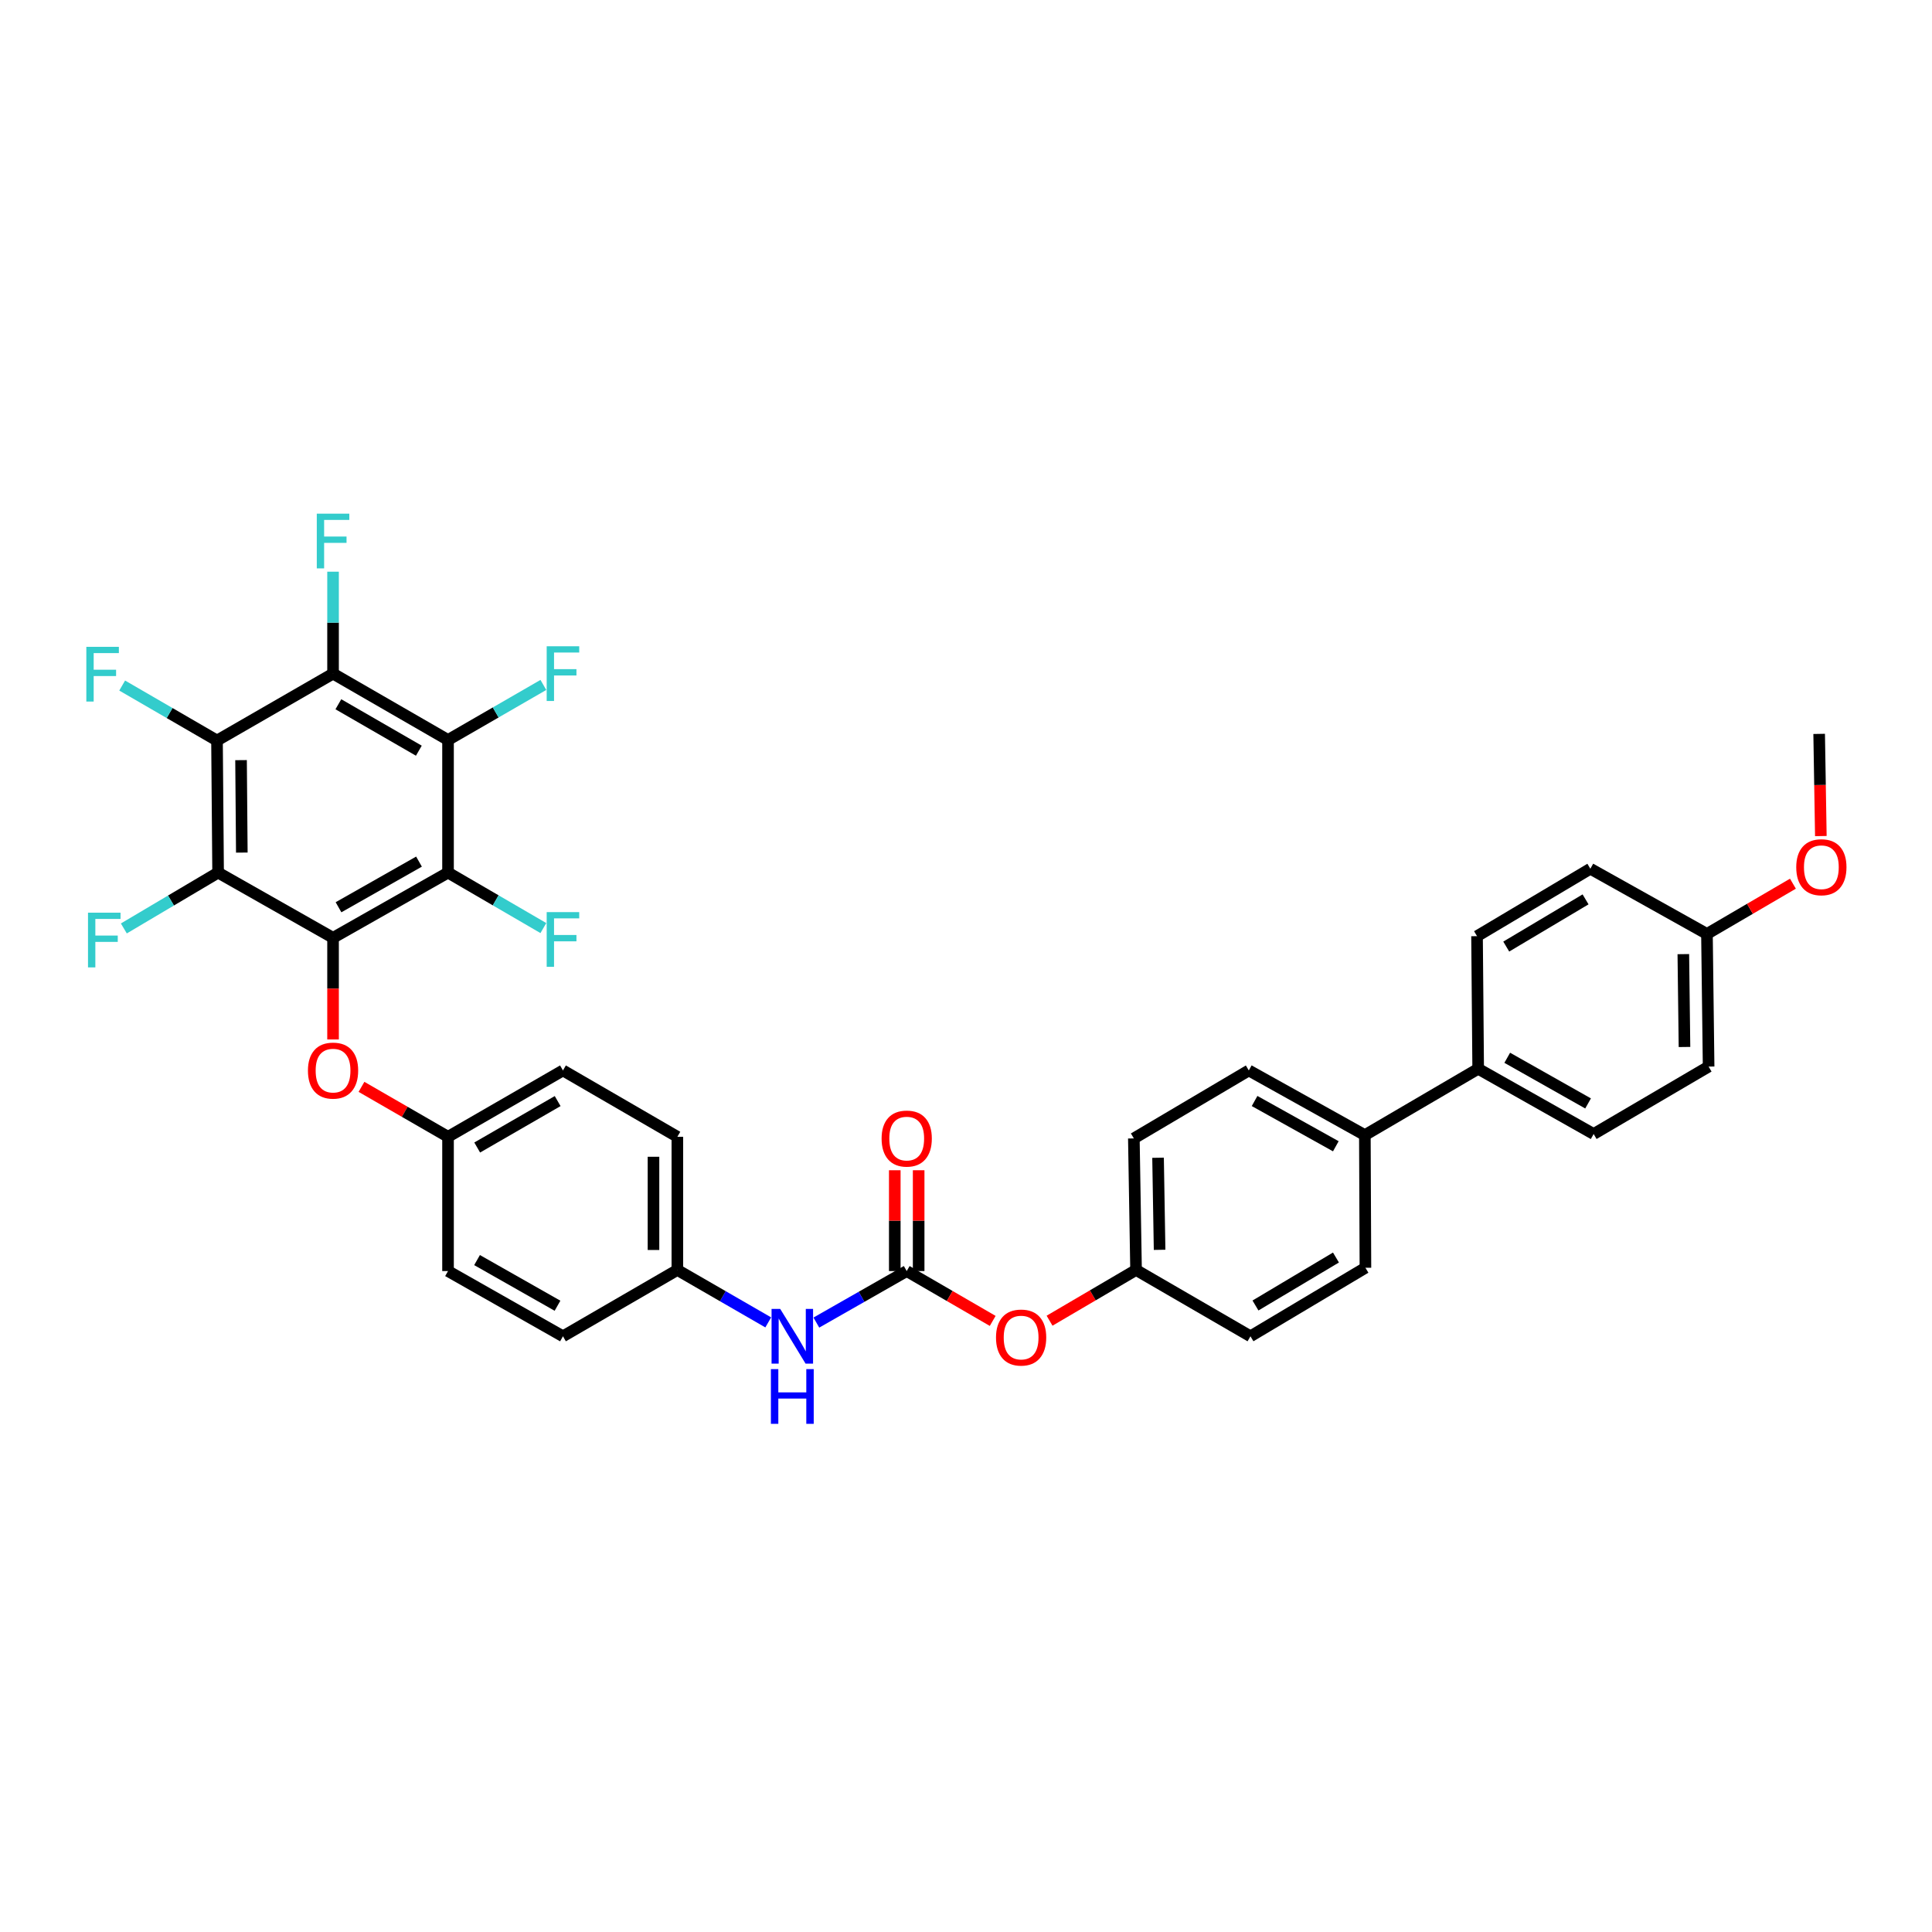 <?xml version='1.0' encoding='iso-8859-1'?>
<svg version='1.1' baseProfile='full'
              xmlns='http://www.w3.org/2000/svg'
                      xmlns:rdkit='http://www.rdkit.org/xml'
                      xmlns:xlink='http://www.w3.org/1999/xlink'
                  xml:space='preserve'
width='1000px' height='1000px' viewBox='0 0 1000 1000'>
<!-- END OF HEADER -->
<rect style='opacity:1.0;fill:#FFFFFF;stroke:none' width='1000' height='1000' x='0' y='0'> </rect>
<path class='bond-0' d='M 172.387,485.41 L 231.898,451.656' style='fill:none;fill-rule:evenodd;stroke:#000000;stroke-width:6px;stroke-linecap:butt;stroke-linejoin:miter;stroke-opacity:1' />
<path class='bond-0' d='M 175.216,469.597 L 216.873,445.968' style='fill:none;fill-rule:evenodd;stroke:#000000;stroke-width:6px;stroke-linecap:butt;stroke-linejoin:miter;stroke-opacity:1' />
<path class='bond-1' d='M 172.387,485.41 L 112.891,451.656' style='fill:none;fill-rule:evenodd;stroke:#000000;stroke-width:6px;stroke-linecap:butt;stroke-linejoin:miter;stroke-opacity:1' />
<path class='bond-6' d='M 172.387,485.41 L 172.387,511.717' style='fill:none;fill-rule:evenodd;stroke:#000000;stroke-width:6px;stroke-linecap:butt;stroke-linejoin:miter;stroke-opacity:1' />
<path class='bond-6' d='M 172.387,511.717 L 172.387,538.024' style='fill:none;fill-rule:evenodd;stroke:#FF0000;stroke-width:6px;stroke-linecap:butt;stroke-linejoin:miter;stroke-opacity:1' />
<path class='bond-3' d='M 231.898,451.656 L 231.898,383.006' style='fill:none;fill-rule:evenodd;stroke:#000000;stroke-width:6px;stroke-linecap:butt;stroke-linejoin:miter;stroke-opacity:1' />
<path class='bond-12' d='M 231.898,451.656 L 256.572,466.012' style='fill:none;fill-rule:evenodd;stroke:#000000;stroke-width:6px;stroke-linecap:butt;stroke-linejoin:miter;stroke-opacity:1' />
<path class='bond-12' d='M 256.572,466.012 L 281.247,480.368' style='fill:none;fill-rule:evenodd;stroke:#33CCCC;stroke-width:6px;stroke-linecap:butt;stroke-linejoin:miter;stroke-opacity:1' />
<path class='bond-2' d='M 112.891,451.656 L 112.321,383.295' style='fill:none;fill-rule:evenodd;stroke:#000000;stroke-width:6px;stroke-linecap:butt;stroke-linejoin:miter;stroke-opacity:1' />
<path class='bond-2' d='M 125.164,441.298 L 124.765,393.446' style='fill:none;fill-rule:evenodd;stroke:#000000;stroke-width:6px;stroke-linecap:butt;stroke-linejoin:miter;stroke-opacity:1' />
<path class='bond-13' d='M 112.891,451.656 L 88.497,466.108' style='fill:none;fill-rule:evenodd;stroke:#000000;stroke-width:6px;stroke-linecap:butt;stroke-linejoin:miter;stroke-opacity:1' />
<path class='bond-13' d='M 88.497,466.108 L 64.103,480.561' style='fill:none;fill-rule:evenodd;stroke:#33CCCC;stroke-width:6px;stroke-linecap:butt;stroke-linejoin:miter;stroke-opacity:1' />
<path class='bond-4' d='M 112.321,383.295 L 172.387,348.668' style='fill:none;fill-rule:evenodd;stroke:#000000;stroke-width:6px;stroke-linecap:butt;stroke-linejoin:miter;stroke-opacity:1' />
<path class='bond-15' d='M 112.321,383.295 L 87.779,369.066' style='fill:none;fill-rule:evenodd;stroke:#000000;stroke-width:6px;stroke-linecap:butt;stroke-linejoin:miter;stroke-opacity:1' />
<path class='bond-15' d='M 87.779,369.066 L 63.237,354.837' style='fill:none;fill-rule:evenodd;stroke:#33CCCC;stroke-width:6px;stroke-linecap:butt;stroke-linejoin:miter;stroke-opacity:1' />
<path class='bond-14' d='M 231.898,383.006 L 256.574,368.763' style='fill:none;fill-rule:evenodd;stroke:#000000;stroke-width:6px;stroke-linecap:butt;stroke-linejoin:miter;stroke-opacity:1' />
<path class='bond-14' d='M 256.574,368.763 L 281.25,354.519' style='fill:none;fill-rule:evenodd;stroke:#33CCCC;stroke-width:6px;stroke-linecap:butt;stroke-linejoin:miter;stroke-opacity:1' />
<path class='bond-35' d='M 231.898,383.006 L 172.387,348.668' style='fill:none;fill-rule:evenodd;stroke:#000000;stroke-width:6px;stroke-linecap:butt;stroke-linejoin:miter;stroke-opacity:1' />
<path class='bond-35' d='M 216.794,388.56 L 175.137,364.524' style='fill:none;fill-rule:evenodd;stroke:#000000;stroke-width:6px;stroke-linecap:butt;stroke-linejoin:miter;stroke-opacity:1' />
<path class='bond-16' d='M 172.387,348.668 L 172.387,322.288' style='fill:none;fill-rule:evenodd;stroke:#000000;stroke-width:6px;stroke-linecap:butt;stroke-linejoin:miter;stroke-opacity:1' />
<path class='bond-16' d='M 172.387,322.288 L 172.387,295.908' style='fill:none;fill-rule:evenodd;stroke:#33CCCC;stroke-width:6px;stroke-linecap:butt;stroke-linejoin:miter;stroke-opacity:1' />
<path class='bond-5' d='M 469.314,657.899 L 445.929,671.232' style='fill:none;fill-rule:evenodd;stroke:#000000;stroke-width:6px;stroke-linecap:butt;stroke-linejoin:miter;stroke-opacity:1' />
<path class='bond-5' d='M 445.929,671.232 L 422.543,684.566' style='fill:none;fill-rule:evenodd;stroke:#0000FF;stroke-width:6px;stroke-linecap:butt;stroke-linejoin:miter;stroke-opacity:1' />
<path class='bond-8' d='M 469.314,657.899 L 491.566,670.8' style='fill:none;fill-rule:evenodd;stroke:#000000;stroke-width:6px;stroke-linecap:butt;stroke-linejoin:miter;stroke-opacity:1' />
<path class='bond-8' d='M 491.566,670.8 L 513.818,683.701' style='fill:none;fill-rule:evenodd;stroke:#FF0000;stroke-width:6px;stroke-linecap:butt;stroke-linejoin:miter;stroke-opacity:1' />
<path class='bond-9' d='M 475.494,657.899 L 475.494,631.809' style='fill:none;fill-rule:evenodd;stroke:#000000;stroke-width:6px;stroke-linecap:butt;stroke-linejoin:miter;stroke-opacity:1' />
<path class='bond-9' d='M 475.494,631.809 L 475.494,605.719' style='fill:none;fill-rule:evenodd;stroke:#FF0000;stroke-width:6px;stroke-linecap:butt;stroke-linejoin:miter;stroke-opacity:1' />
<path class='bond-9' d='M 463.134,657.899 L 463.134,631.809' style='fill:none;fill-rule:evenodd;stroke:#000000;stroke-width:6px;stroke-linecap:butt;stroke-linejoin:miter;stroke-opacity:1' />
<path class='bond-9' d='M 463.134,631.809 L 463.134,605.719' style='fill:none;fill-rule:evenodd;stroke:#FF0000;stroke-width:6px;stroke-linecap:butt;stroke-linejoin:miter;stroke-opacity:1' />
<path class='bond-21' d='M 187.105,562.552 L 209.501,575.475' style='fill:none;fill-rule:evenodd;stroke:#FF0000;stroke-width:6px;stroke-linecap:butt;stroke-linejoin:miter;stroke-opacity:1' />
<path class='bond-21' d='M 209.501,575.475 L 231.898,588.398' style='fill:none;fill-rule:evenodd;stroke:#000000;stroke-width:6px;stroke-linecap:butt;stroke-linejoin:miter;stroke-opacity:1' />
<path class='bond-7' d='M 397.642,684.472 L 374.122,670.901' style='fill:none;fill-rule:evenodd;stroke:#0000FF;stroke-width:6px;stroke-linecap:butt;stroke-linejoin:miter;stroke-opacity:1' />
<path class='bond-7' d='M 374.122,670.901 L 350.602,657.329' style='fill:none;fill-rule:evenodd;stroke:#000000;stroke-width:6px;stroke-linecap:butt;stroke-linejoin:miter;stroke-opacity:1' />
<path class='bond-23' d='M 543.253,683.592 L 565.636,670.461' style='fill:none;fill-rule:evenodd;stroke:#FF0000;stroke-width:6px;stroke-linecap:butt;stroke-linejoin:miter;stroke-opacity:1' />
<path class='bond-23' d='M 565.636,670.461 L 588.019,657.329' style='fill:none;fill-rule:evenodd;stroke:#000000;stroke-width:6px;stroke-linecap:butt;stroke-linejoin:miter;stroke-opacity:1' />
<path class='bond-10' d='M 706.449,587.533 L 646.376,554.06' style='fill:none;fill-rule:evenodd;stroke:#000000;stroke-width:6px;stroke-linecap:butt;stroke-linejoin:miter;stroke-opacity:1' />
<path class='bond-10' d='M 691.422,593.308 L 649.371,569.877' style='fill:none;fill-rule:evenodd;stroke:#000000;stroke-width:6px;stroke-linecap:butt;stroke-linejoin:miter;stroke-opacity:1' />
<path class='bond-11' d='M 706.449,587.533 L 765.101,553.201' style='fill:none;fill-rule:evenodd;stroke:#000000;stroke-width:6px;stroke-linecap:butt;stroke-linejoin:miter;stroke-opacity:1' />
<path class='bond-37' d='M 706.449,587.533 L 706.744,656.189' style='fill:none;fill-rule:evenodd;stroke:#000000;stroke-width:6px;stroke-linecap:butt;stroke-linejoin:miter;stroke-opacity:1' />
<path class='bond-19' d='M 765.101,553.201 L 824.872,586.963' style='fill:none;fill-rule:evenodd;stroke:#000000;stroke-width:6px;stroke-linecap:butt;stroke-linejoin:miter;stroke-opacity:1' />
<path class='bond-19' d='M 780.145,547.504 L 821.985,571.138' style='fill:none;fill-rule:evenodd;stroke:#000000;stroke-width:6px;stroke-linecap:butt;stroke-linejoin:miter;stroke-opacity:1' />
<path class='bond-20' d='M 765.101,553.201 L 764.511,484.559' style='fill:none;fill-rule:evenodd;stroke:#000000;stroke-width:6px;stroke-linecap:butt;stroke-linejoin:miter;stroke-opacity:1' />
<path class='bond-17' d='M 646.376,554.06 L 586.879,589.243' style='fill:none;fill-rule:evenodd;stroke:#000000;stroke-width:6px;stroke-linecap:butt;stroke-linejoin:miter;stroke-opacity:1' />
<path class='bond-18' d='M 706.744,656.189 L 647.234,691.661' style='fill:none;fill-rule:evenodd;stroke:#000000;stroke-width:6px;stroke-linecap:butt;stroke-linejoin:miter;stroke-opacity:1' />
<path class='bond-18' d='M 691.49,650.893 L 649.832,675.723' style='fill:none;fill-rule:evenodd;stroke:#000000;stroke-width:6px;stroke-linecap:butt;stroke-linejoin:miter;stroke-opacity:1' />
<path class='bond-28' d='M 824.872,586.963 L 884.376,552.062' style='fill:none;fill-rule:evenodd;stroke:#000000;stroke-width:6px;stroke-linecap:butt;stroke-linejoin:miter;stroke-opacity:1' />
<path class='bond-27' d='M 764.511,484.559 L 823.163,449.657' style='fill:none;fill-rule:evenodd;stroke:#000000;stroke-width:6px;stroke-linecap:butt;stroke-linejoin:miter;stroke-opacity:1' />
<path class='bond-27' d='M 779.629,489.945 L 820.685,465.514' style='fill:none;fill-rule:evenodd;stroke:#000000;stroke-width:6px;stroke-linecap:butt;stroke-linejoin:miter;stroke-opacity:1' />
<path class='bond-29' d='M 231.898,588.398 L 291.387,554.06' style='fill:none;fill-rule:evenodd;stroke:#000000;stroke-width:6px;stroke-linecap:butt;stroke-linejoin:miter;stroke-opacity:1' />
<path class='bond-29' d='M 247,593.952 L 288.642,569.915' style='fill:none;fill-rule:evenodd;stroke:#000000;stroke-width:6px;stroke-linecap:butt;stroke-linejoin:miter;stroke-opacity:1' />
<path class='bond-30' d='M 231.898,588.398 L 231.898,657.899' style='fill:none;fill-rule:evenodd;stroke:#000000;stroke-width:6px;stroke-linecap:butt;stroke-linejoin:miter;stroke-opacity:1' />
<path class='bond-22' d='M 350.602,657.329 L 291.387,691.661' style='fill:none;fill-rule:evenodd;stroke:#000000;stroke-width:6px;stroke-linecap:butt;stroke-linejoin:miter;stroke-opacity:1' />
<path class='bond-36' d='M 350.602,657.329 L 350.602,588.398' style='fill:none;fill-rule:evenodd;stroke:#000000;stroke-width:6px;stroke-linecap:butt;stroke-linejoin:miter;stroke-opacity:1' />
<path class='bond-36' d='M 338.243,646.989 L 338.243,598.738' style='fill:none;fill-rule:evenodd;stroke:#000000;stroke-width:6px;stroke-linecap:butt;stroke-linejoin:miter;stroke-opacity:1' />
<path class='bond-25' d='M 588.019,657.329 L 647.234,691.661' style='fill:none;fill-rule:evenodd;stroke:#000000;stroke-width:6px;stroke-linecap:butt;stroke-linejoin:miter;stroke-opacity:1' />
<path class='bond-26' d='M 588.019,657.329 L 586.879,589.243' style='fill:none;fill-rule:evenodd;stroke:#000000;stroke-width:6px;stroke-linecap:butt;stroke-linejoin:miter;stroke-opacity:1' />
<path class='bond-26' d='M 600.206,646.909 L 599.408,599.249' style='fill:none;fill-rule:evenodd;stroke:#000000;stroke-width:6px;stroke-linecap:butt;stroke-linejoin:miter;stroke-opacity:1' />
<path class='bond-24' d='M 883.517,483.405 L 823.163,449.657' style='fill:none;fill-rule:evenodd;stroke:#000000;stroke-width:6px;stroke-linecap:butt;stroke-linejoin:miter;stroke-opacity:1' />
<path class='bond-33' d='M 883.517,483.405 L 905.768,470.399' style='fill:none;fill-rule:evenodd;stroke:#000000;stroke-width:6px;stroke-linecap:butt;stroke-linejoin:miter;stroke-opacity:1' />
<path class='bond-33' d='M 905.768,470.399 L 928.018,457.394' style='fill:none;fill-rule:evenodd;stroke:#FF0000;stroke-width:6px;stroke-linecap:butt;stroke-linejoin:miter;stroke-opacity:1' />
<path class='bond-38' d='M 883.517,483.405 L 884.376,552.062' style='fill:none;fill-rule:evenodd;stroke:#000000;stroke-width:6px;stroke-linecap:butt;stroke-linejoin:miter;stroke-opacity:1' />
<path class='bond-38' d='M 871.288,493.858 L 871.889,541.918' style='fill:none;fill-rule:evenodd;stroke:#000000;stroke-width:6px;stroke-linecap:butt;stroke-linejoin:miter;stroke-opacity:1' />
<path class='bond-31' d='M 291.387,554.06 L 350.602,588.398' style='fill:none;fill-rule:evenodd;stroke:#000000;stroke-width:6px;stroke-linecap:butt;stroke-linejoin:miter;stroke-opacity:1' />
<path class='bond-32' d='M 231.898,657.899 L 291.387,691.661' style='fill:none;fill-rule:evenodd;stroke:#000000;stroke-width:6px;stroke-linecap:butt;stroke-linejoin:miter;stroke-opacity:1' />
<path class='bond-32' d='M 246.921,652.214 L 288.564,675.847' style='fill:none;fill-rule:evenodd;stroke:#000000;stroke-width:6px;stroke-linecap:butt;stroke-linejoin:miter;stroke-opacity:1' />
<path class='bond-34' d='M 942.467,432.749 L 942.03,406.305' style='fill:none;fill-rule:evenodd;stroke:#FF0000;stroke-width:6px;stroke-linecap:butt;stroke-linejoin:miter;stroke-opacity:1' />
<path class='bond-34' d='M 942.03,406.305 L 941.593,379.861' style='fill:none;fill-rule:evenodd;stroke:#000000;stroke-width:6px;stroke-linecap:butt;stroke-linejoin:miter;stroke-opacity:1' />
<path  class='atom-7' d='M 159.387 554.14
Q 159.387 547.34, 162.747 543.54
Q 166.107 539.74, 172.387 539.74
Q 178.667 539.74, 182.027 543.54
Q 185.387 547.34, 185.387 554.14
Q 185.387 561.02, 181.987 564.94
Q 178.587 568.82, 172.387 568.82
Q 166.147 568.82, 162.747 564.94
Q 159.387 561.06, 159.387 554.14
M 172.387 565.62
Q 176.707 565.62, 179.027 562.74
Q 181.387 559.82, 181.387 554.14
Q 181.387 548.58, 179.027 545.78
Q 176.707 542.94, 172.387 542.94
Q 168.067 542.94, 165.707 545.74
Q 163.387 548.54, 163.387 554.14
Q 163.387 559.86, 165.707 562.74
Q 168.067 565.62, 172.387 565.62
' fill='#FF0000'/>
<path  class='atom-8' d='M 403.839 677.501
L 413.119 692.501
Q 414.039 693.981, 415.519 696.661
Q 416.999 699.341, 417.079 699.501
L 417.079 677.501
L 420.839 677.501
L 420.839 705.821
L 416.959 705.821
L 406.999 689.421
Q 405.839 687.501, 404.599 685.301
Q 403.399 683.101, 403.039 682.421
L 403.039 705.821
L 399.359 705.821
L 399.359 677.501
L 403.839 677.501
' fill='#0000FF'/>
<path  class='atom-8' d='M 399.019 708.653
L 402.859 708.653
L 402.859 720.693
L 417.339 720.693
L 417.339 708.653
L 421.179 708.653
L 421.179 736.973
L 417.339 736.973
L 417.339 723.893
L 402.859 723.893
L 402.859 736.973
L 399.019 736.973
L 399.019 708.653
' fill='#0000FF'/>
<path  class='atom-9' d='M 515.529 692.311
Q 515.529 685.511, 518.889 681.711
Q 522.249 677.911, 528.529 677.911
Q 534.809 677.911, 538.169 681.711
Q 541.529 685.511, 541.529 692.311
Q 541.529 699.191, 538.129 703.111
Q 534.729 706.991, 528.529 706.991
Q 522.289 706.991, 518.889 703.111
Q 515.529 699.231, 515.529 692.311
M 528.529 703.791
Q 532.849 703.791, 535.169 700.911
Q 537.529 697.991, 537.529 692.311
Q 537.529 686.751, 535.169 683.951
Q 532.849 681.111, 528.529 681.111
Q 524.209 681.111, 521.849 683.911
Q 519.529 686.711, 519.529 692.311
Q 519.529 698.031, 521.849 700.911
Q 524.209 703.791, 528.529 703.791
' fill='#FF0000'/>
<path  class='atom-10' d='M 456.314 589.323
Q 456.314 582.523, 459.674 578.723
Q 463.034 574.923, 469.314 574.923
Q 475.594 574.923, 478.954 578.723
Q 482.314 582.523, 482.314 589.323
Q 482.314 596.203, 478.914 600.123
Q 475.514 604.003, 469.314 604.003
Q 463.074 604.003, 459.674 600.123
Q 456.314 596.243, 456.314 589.323
M 469.314 600.803
Q 473.634 600.803, 475.954 597.923
Q 478.314 595.003, 478.314 589.323
Q 478.314 583.763, 475.954 580.963
Q 473.634 578.123, 469.314 578.123
Q 464.994 578.123, 462.634 580.923
Q 460.314 583.723, 460.314 589.323
Q 460.314 595.043, 462.634 597.923
Q 464.994 600.803, 469.314 600.803
' fill='#FF0000'/>
<path  class='atom-13' d='M 282.967 472.109
L 299.807 472.109
L 299.807 475.349
L 286.767 475.349
L 286.767 483.949
L 298.367 483.949
L 298.367 487.229
L 286.767 487.229
L 286.767 500.429
L 282.967 500.429
L 282.967 472.109
' fill='#33CCCC'/>
<path  class='atom-14' d='M 45.551 472.404
L 62.391 472.404
L 62.391 475.644
L 49.351 475.644
L 49.351 484.244
L 60.951 484.244
L 60.951 487.524
L 49.351 487.524
L 49.351 500.724
L 45.551 500.724
L 45.551 472.404
' fill='#33CCCC'/>
<path  class='atom-15' d='M 282.967 334.508
L 299.807 334.508
L 299.807 337.748
L 286.767 337.748
L 286.767 346.348
L 298.367 346.348
L 298.367 349.628
L 286.767 349.628
L 286.767 362.828
L 282.967 362.828
L 282.967 334.508
' fill='#33CCCC'/>
<path  class='atom-16' d='M 44.686 334.803
L 61.526 334.803
L 61.526 338.043
L 48.486 338.043
L 48.486 346.643
L 60.086 346.643
L 60.086 349.923
L 48.486 349.923
L 48.486 363.123
L 44.686 363.123
L 44.686 334.803
' fill='#33CCCC'/>
<path  class='atom-17' d='M 163.967 265.872
L 180.807 265.872
L 180.807 269.112
L 167.767 269.112
L 167.767 277.712
L 179.367 277.712
L 179.367 280.992
L 167.767 280.992
L 167.767 294.192
L 163.967 294.192
L 163.967 265.872
' fill='#33CCCC'/>
<path  class='atom-34' d='M 929.733 448.872
Q 929.733 442.072, 933.093 438.272
Q 936.453 434.472, 942.733 434.472
Q 949.013 434.472, 952.373 438.272
Q 955.733 442.072, 955.733 448.872
Q 955.733 455.752, 952.333 459.672
Q 948.933 463.552, 942.733 463.552
Q 936.493 463.552, 933.093 459.672
Q 929.733 455.792, 929.733 448.872
M 942.733 460.352
Q 947.053 460.352, 949.373 457.472
Q 951.733 454.552, 951.733 448.872
Q 951.733 443.312, 949.373 440.512
Q 947.053 437.672, 942.733 437.672
Q 938.413 437.672, 936.053 440.472
Q 933.733 443.272, 933.733 448.872
Q 933.733 454.592, 936.053 457.472
Q 938.413 460.352, 942.733 460.352
' fill='#FF0000'/>
</svg>
